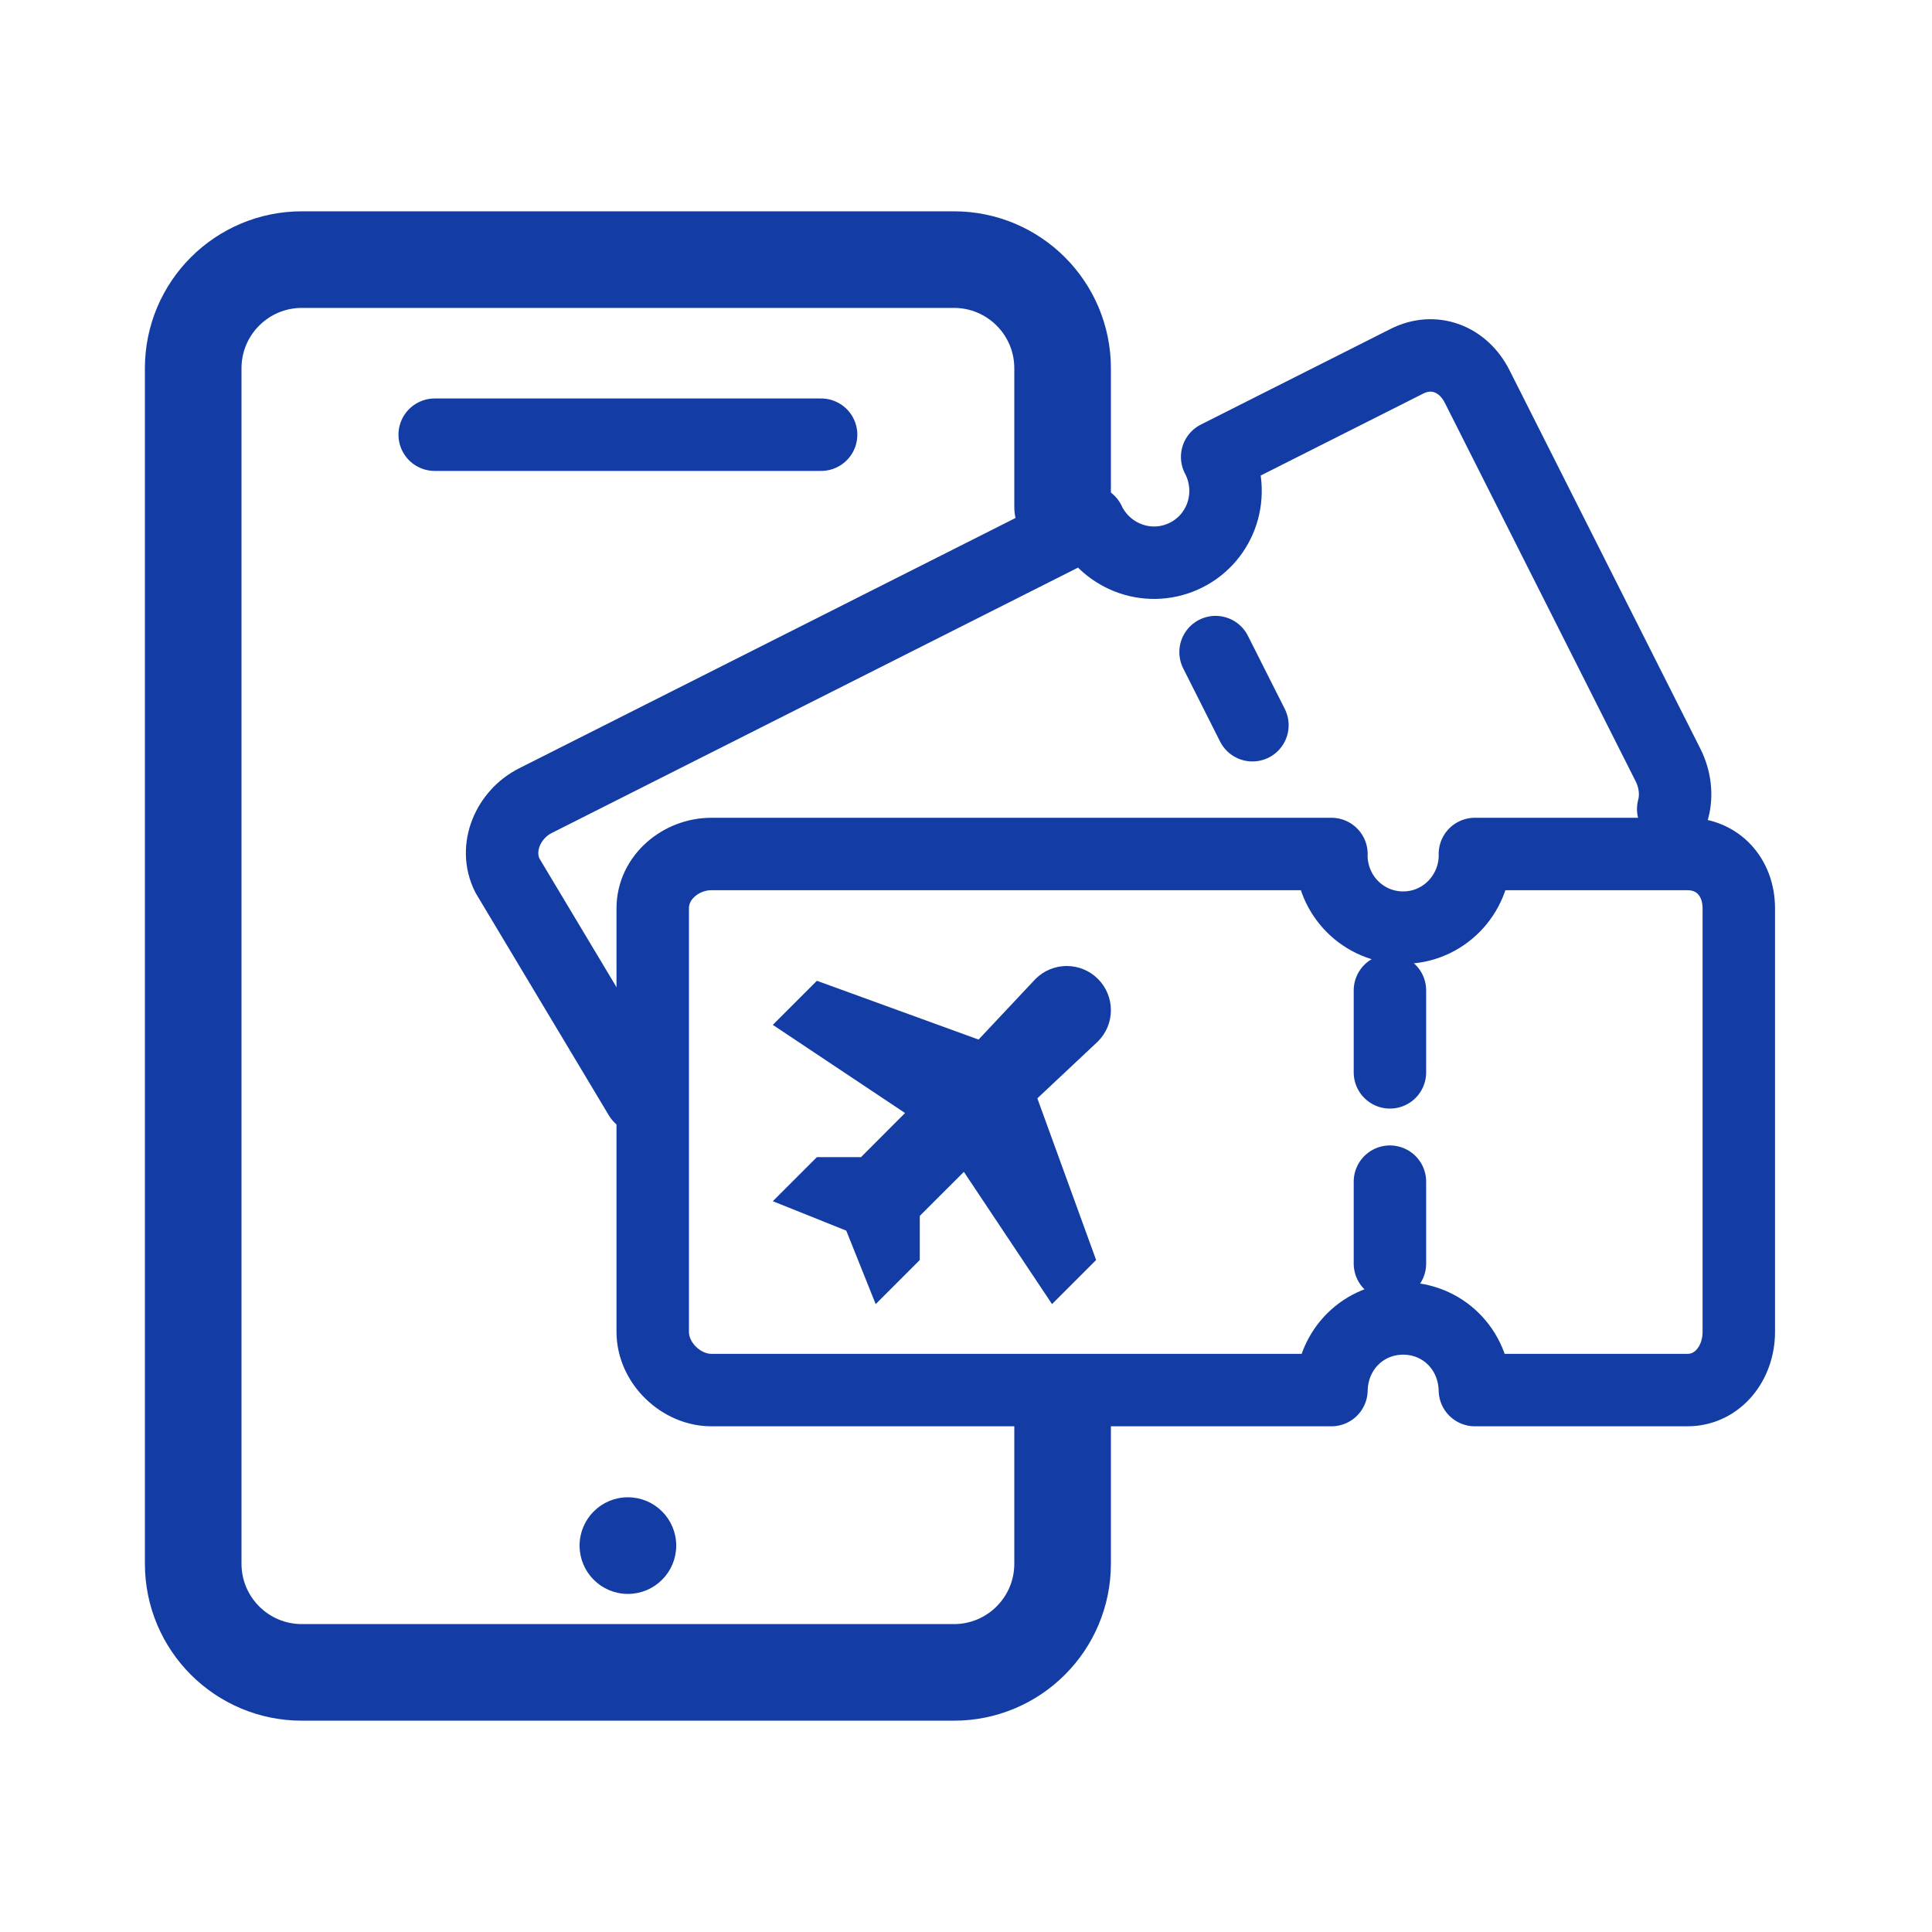 <svg width="40" height="40" viewBox="0 0 40 40" fill="none" xmlns="http://www.w3.org/2000/svg">
<g clip-path="url(#clip0_1626_2046)">
<g clip-path="url(#clip1_1626_2046)">
<path d="M22 10.5V7.625C22 6.382 20.993 5.375 19.75 5.375H6.25C5.007 5.375 4 6.382 4 7.625V32.375C4 33.618 5.007 34.625 6.25 34.625H19.75C20.993 34.625 22 33.618 22 32.375V29.5" stroke="#133DA4" stroke-width="2" stroke-linecap="round" stroke-linejoin="round"/>
<path d="M9 9H17" stroke="#133DA4" stroke-width="1.5" stroke-linecap="round" stroke-linejoin="round"/>
<path d="M13.938 32C13.938 32.518 13.518 32.938 13 32.938C12.482 32.938 12.062 32.518 12.062 32C12.062 31.482 12.482 31.062 13 31.062C13.518 31.062 13.938 31.482 13.938 32Z" fill="#133DA4" stroke="#133DA4" stroke-width="0.125"/>
</g>
<path d="M28.777 20.506L28.777 22.202" stroke="#133DA4" stroke-width="1.5" stroke-miterlimit="10" stroke-linecap="round" stroke-linejoin="round"/>
<path d="M28.777 24.465L28.777 26.161" stroke="#133DA4" stroke-width="1.5" stroke-miterlimit="10" stroke-linecap="round" stroke-linejoin="round"/>
<path d="M34.936 17.681H30.536C30.536 17.681 30.538 17.684 30.538 17.697C30.538 18.536 29.872 19.206 29.051 19.206C28.23 19.206 27.564 18.541 27.564 17.702C27.564 17.689 27.566 17.681 27.566 17.681H14.729C14.1 17.681 13.514 18.162 13.514 18.805V27.576C13.514 28.219 14.1 28.78 14.729 28.78H27.566C27.585 27.927 28.242 27.297 29.051 27.297C29.86 27.297 30.517 27.927 30.536 28.78H34.936C35.566 28.78 36 28.219 36 27.576V18.805C36 18.162 35.566 17.681 34.936 17.681Z" stroke="#133DA4" stroke-width="1.5" stroke-miterlimit="10" stroke-linecap="round" stroke-linejoin="round"/>
<path d="M25.167 13.501L25.93 15.015" stroke="#133DA4" stroke-width="1.5" stroke-miterlimit="10" stroke-linecap="round" stroke-linejoin="round"/>
<path d="M34.642 16.751C34.719 16.462 34.683 16.133 34.533 15.836L30.584 8.004C30.295 7.43 29.691 7.196 29.129 7.479L25.2 9.46C25.2 9.46 25.203 9.463 25.208 9.474C25.586 10.223 25.294 11.121 24.56 11.491C23.827 11.861 22.933 11.566 22.555 10.817C22.55 10.806 22.547 10.797 22.547 10.797L11.085 16.577C10.523 16.86 10.217 17.554 10.506 18.128L13.25 22.709" stroke="#133DA4" stroke-width="1.5" stroke-miterlimit="10" stroke-linecap="round" stroke-linejoin="round"/>
<path d="M18.13 27L19.043 26.087V25.174L19.956 24.262L21.781 27L22.694 26.087L21.477 22.74L22.732 21.561C22.904 21.39 23 21.157 23 20.914C23 20.672 22.904 20.439 22.732 20.268C22.561 20.096 22.328 20 22.086 20C21.843 20 21.61 20.096 21.439 20.268L20.26 21.523L16.913 20.306L16 21.219L18.738 23.044L17.826 23.957H16.913L16 24.87L17.521 25.479L18.13 27Z" fill="#133DA4"/>
</g>
<defs>
<clipPath id="clip0_1626_2046">
<rect width="40" height="40" fill="white"/>
</clipPath>
<clipPath id="clip1_1626_2046">
<rect width="36" height="36" fill="white" transform="translate(-5 2)"/>
</clipPath>
</defs>
</svg>
